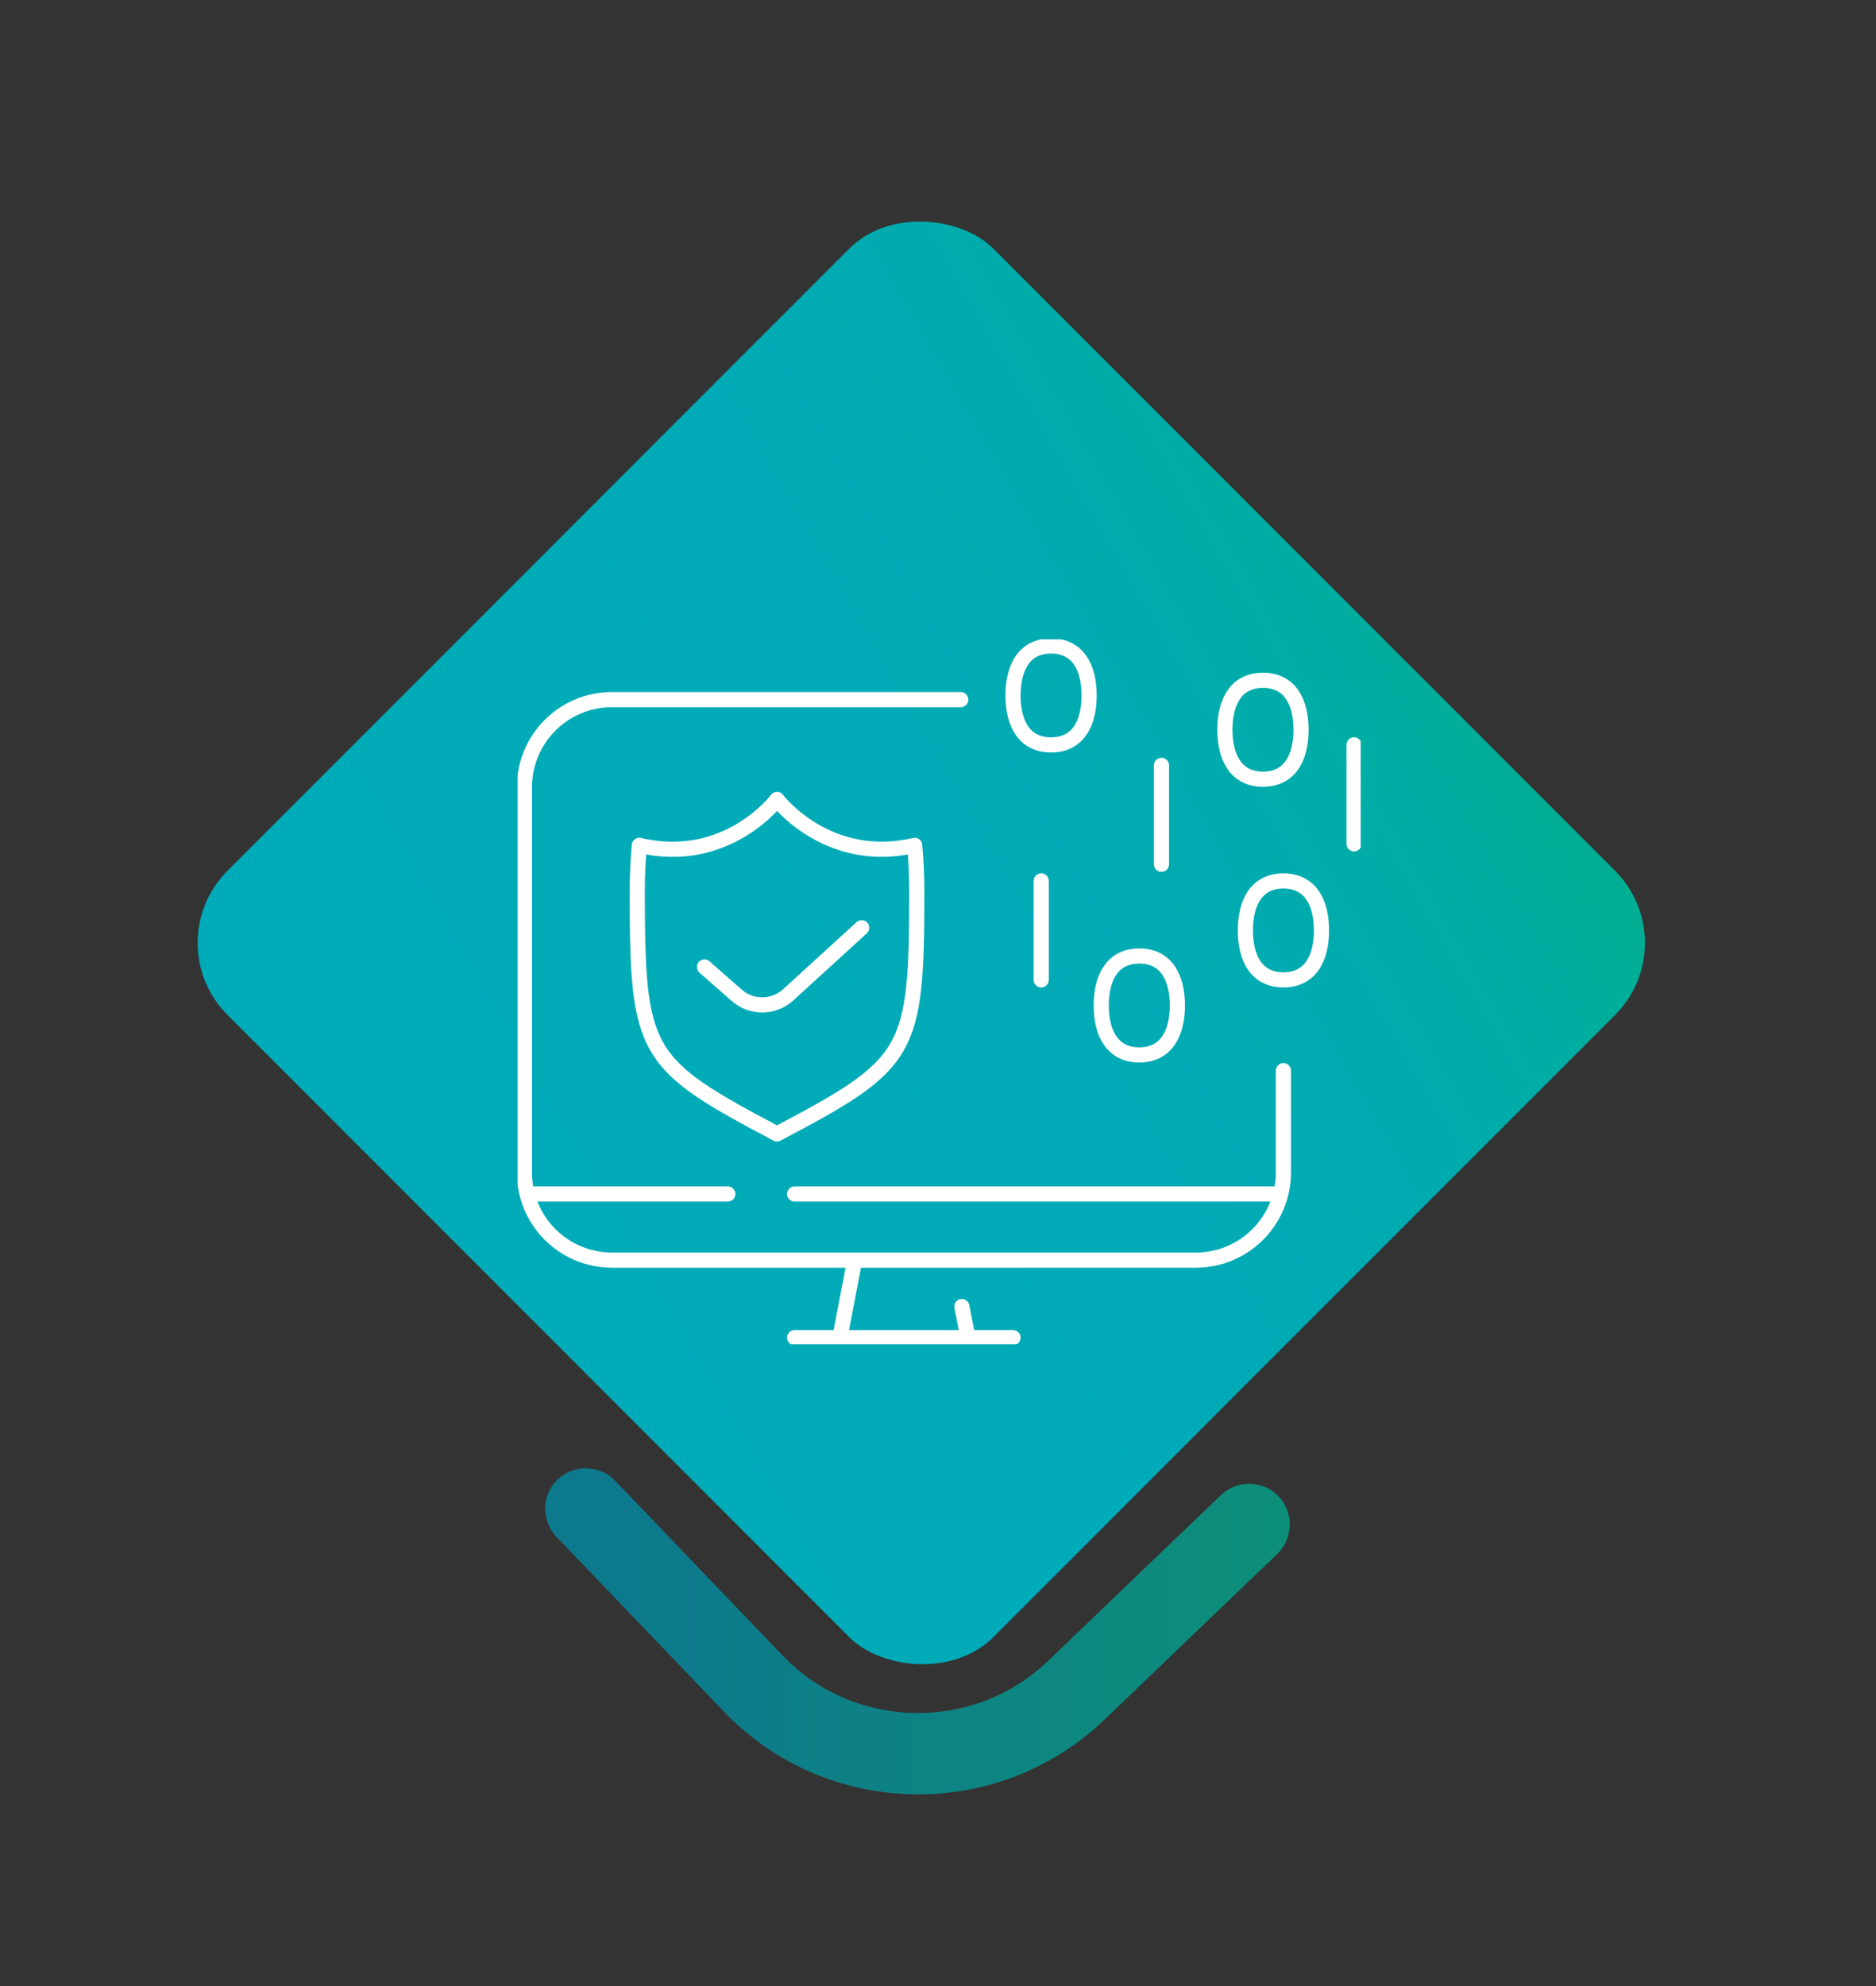 <?xml version="1.0" encoding="UTF-8"?><svg id="a" xmlns="http://www.w3.org/2000/svg" xmlns:xlink="http://www.w3.org/1999/xlink" viewBox="0 0 99.06 104.81"><rect x="0" y="0" width="99.06" height="104.81" fill="#333333" stroke="none"/><defs><style>.e,.f{fill:none;}.g{fill:url(#b);}.f{stroke:#fff;stroke-linecap:round;stroke-linejoin:round;stroke-width:.8px;}.h{clip-path:url(#d);}.i{fill:url(#c);opacity:.74;}</style><linearGradient id="b" x1="19.35" y1="66.67" x2="77.92" y2="32.85" gradientTransform="translate(47.85 119.34) rotate(-135)" gradientUnits="userSpaceOnUse"><stop offset=".06" stop-color="#00abb9"/><stop offset=".57" stop-color="#00abb7"/><stop offset=".75" stop-color="#00abb0"/><stop offset=".89" stop-color="#00ada4"/><stop offset=".99" stop-color="#00ae93"/><stop offset="1" stop-color="#00af92"/></linearGradient><linearGradient id="c" x1="28.78" y1="86.09" x2="68.1" y2="86.09" gradientUnits="userSpaceOnUse"><stop offset=".1" stop-color="#0092ad"/><stop offset="1" stop-color="#00af92"/></linearGradient><clipPath id="d"><rect class="e" x="27.33" y="33.74" width="44.52" height="37.2"/></clipPath></defs><rect class="g" x="20.04" y="21.16" width="57.19" height="57.19" rx="5.38" ry="5.38" transform="translate(118.22 50.55) rotate(135)"/><path class="i" d="M28.78,79.59c.01-.55.23-1.1.66-1.51.86-.82,2.22-.79,3.04.06l8.83,9.21c1.92,2.01,4.49,3.03,7.08,3.05,2.5.02,5.01-.89,6.95-2.75l9.13-8.75c.86-.82,2.22-.79,3.04.06.82.86.79,2.22-.06,3.04l-9.13,8.75c-5.66,5.42-14.68,5.23-20.1-.43l-8.83-9.21c-.41-.43-.61-.98-.6-1.53Z"/><g class="h"><path class="f" d="M41.03,59.84c7.05-3.72,7.38-4.23,7.38-12.84,0-.82-.04-1.62-.11-2.39-4.62,1.08-7.27-2.42-7.27-2.42,0,0-2.64,3.51-7.27,2.42-.07.78-.11,1.58-.11,2.39,0,8.61.33,9.12,7.38,12.84ZM37.2,51.03l1.71,1.5c.78.68,1.94.67,2.71-.03l3.88-3.54M27.83,63.01h10.6M41.96,63.01h25.67M51.11,70.59l-.32-1.64M44.35,70.59l.78-4.08M41.96,70.59h11.53M67.77,56.5v5.37c0,2.56-2.07,4.63-4.63,4.63h-30.82c-2.56,0-4.63-2.07-4.63-4.63v-20.32c0-2.56,2.07-4.63,4.63-4.63h18.41M64.68,38.51c0-1.44.57-2.61,2.01-2.61s2.01,1.17,2.01,2.61-.57,2.61-2.01,2.61-2.01-1.17-2.01-2.61ZM71.5,44.53v-5.22M61.33,45.61v-5.22M53.49,36.7c0-1.44.57-2.61,2.01-2.61s2.01,1.17,2.01,2.61-.57,2.61-2.01,2.61-2.01-1.17-2.01-2.61ZM62.17,53.06c0-1.44-.57-2.61-2.01-2.61s-2.01,1.17-2.01,2.61.57,2.61,2.01,2.61,2.01-1.17,2.01-2.61ZM54.98,51.71v-5.22M69.78,49.1c0-1.44-.57-2.61-2.01-2.61s-2.01,1.17-2.01,2.61.57,2.61,2.01,2.61,2.01-1.17,2.01-2.61Z"/></g></svg>